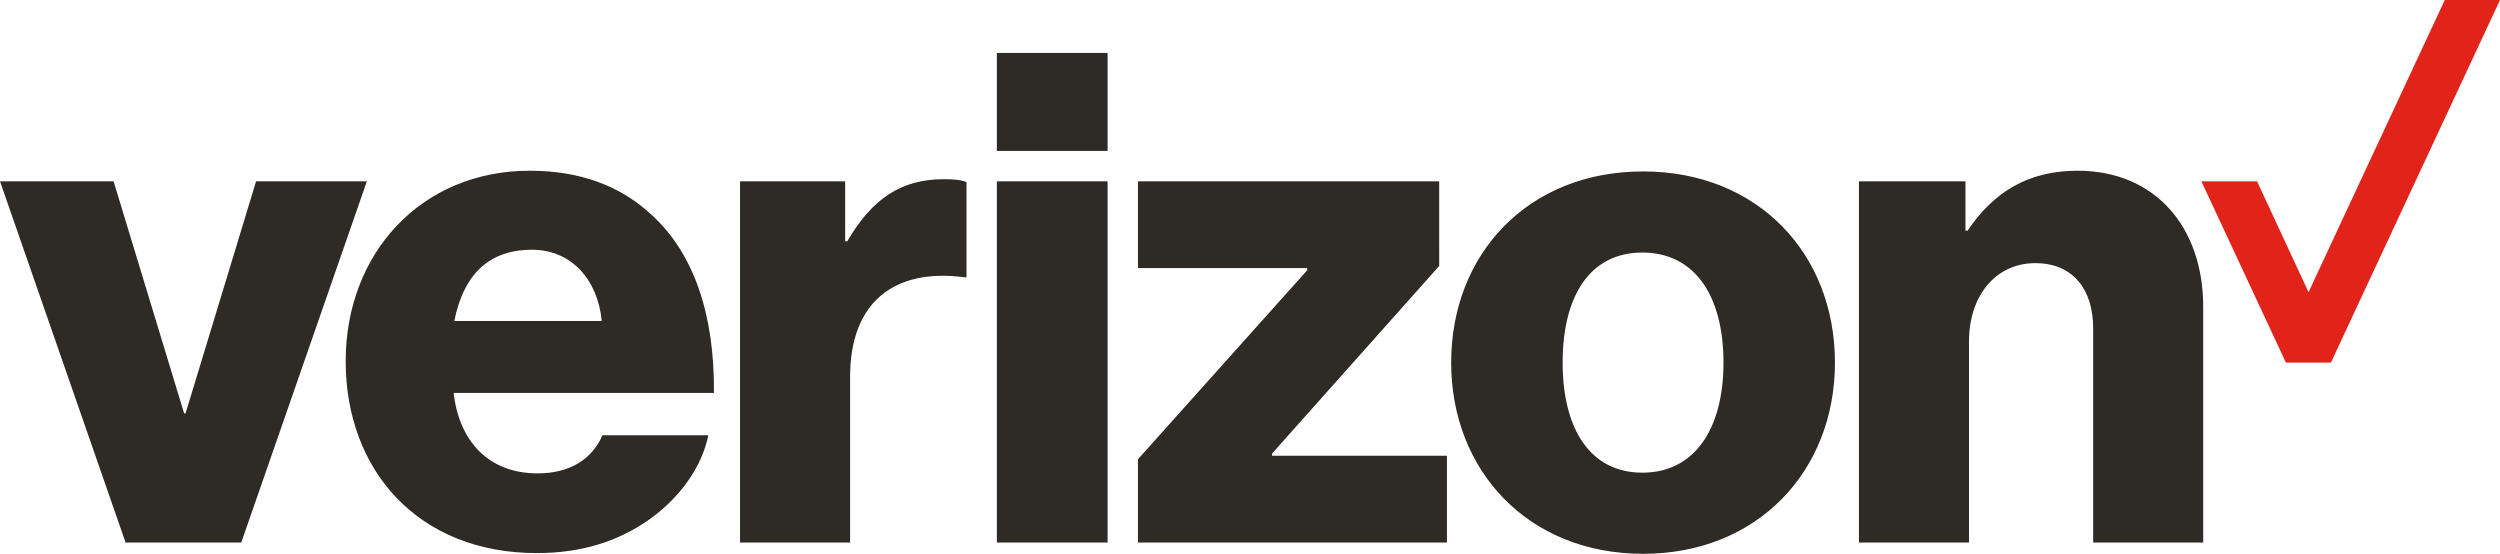 <?xml version="1.0" encoding="utf-8"?>
<!-- Generator: Adobe Illustrator 17.1.0, SVG Export Plug-In . SVG Version: 6.00 Build 0)  -->
<!DOCTYPE svg PUBLIC "-//W3C//DTD SVG 1.1//EN" "http://www.w3.org/Graphics/SVG/1.1/DTD/svg11.dtd">
<svg version="1.1" id="Logo" xmlns="http://www.w3.org/2000/svg" xmlns:xlink="http://www.w3.org/1999/xlink" x="0px" y="0px"
	 viewBox="0 0 657.227 145.589" enable-background="new 0 0 657.227 145.589" xml:space="preserve">
<g>
	<polygon fill="#E2231A" points="642.709,0 606.892,76.811 593.355,47.664 578.722,47.664 600.947,95.328 612.774,95.328 657.227,0 
			"/>
	<path fill="#2E2A25" d="M488.699,142.62h28.932V89.765c0-12.056,7.047-20.587,17.434-20.587c10.015,0,15.208,7.048,15.208,17.062
		v56.38h28.932V80.677c0-20.958-12.611-35.794-33.013-35.794c-12.982,0-22.069,5.564-28.932,15.764h-0.558V47.664h-28.003V142.62z
		 M431.946,45.067c-30.23,0-50.445,21.699-50.445,50.261c0,28.375,20.215,50.261,50.445,50.261c30.23,0,50.446-21.886,50.446-50.261
		C482.393,66.767,462.177,45.067,431.946,45.067z M431.761,124.261c-13.725,0-20.957-11.499-20.957-28.933
		c0-17.619,7.232-28.933,20.957-28.933c13.725,0,21.328,11.314,21.328,28.933C453.089,112.762,445.485,124.261,431.761,124.261z
		 M299.156,142.62h81.232v-22.812h-45.994v-0.556l43.955-49.333V47.664h-79.192v22.812h44.51v0.556l-44.51,49.703V142.62z
		 M262.06,142.62h29.118V47.664H262.06V142.62z M194.551,142.62h28.933V99.037c0-19.845,11.869-28.561,30.044-26.15h0.557V47.85
		c-1.483-0.557-3.152-0.742-5.935-0.742c-11.313,0-18.917,5.193-25.408,16.32h-0.557V47.664h-27.634V142.62z M141.323,124.446
		c-12.797,0-20.587-8.347-22.07-21.144h68.436c0.185-20.4-5.192-36.722-16.506-46.922c-7.976-7.418-18.547-11.498-31.899-11.498
		c-28.562,0-48.406,21.698-48.406,50.074c0,28.561,18.917,50.446,50.261,50.446c11.87,0,21.328-3.153,29.117-8.533
		c8.347-5.749,14.28-14.094,15.95-22.44h-27.82C155.604,120.735,149.855,124.446,141.323,124.446z M139.84,65.654
		c10.2,0,17.247,7.604,18.36,18.731h-38.762C121.664,73.072,127.784,65.654,139.84,65.654z M33.013,142.62h30.416l33.013-94.956
		H67.323l-18.546,61.017h-0.371L29.86,47.664H0L33.013,142.62z M262.06,13.908h29.118v25.779H262.06V13.908z"/>
</g>
</svg>
